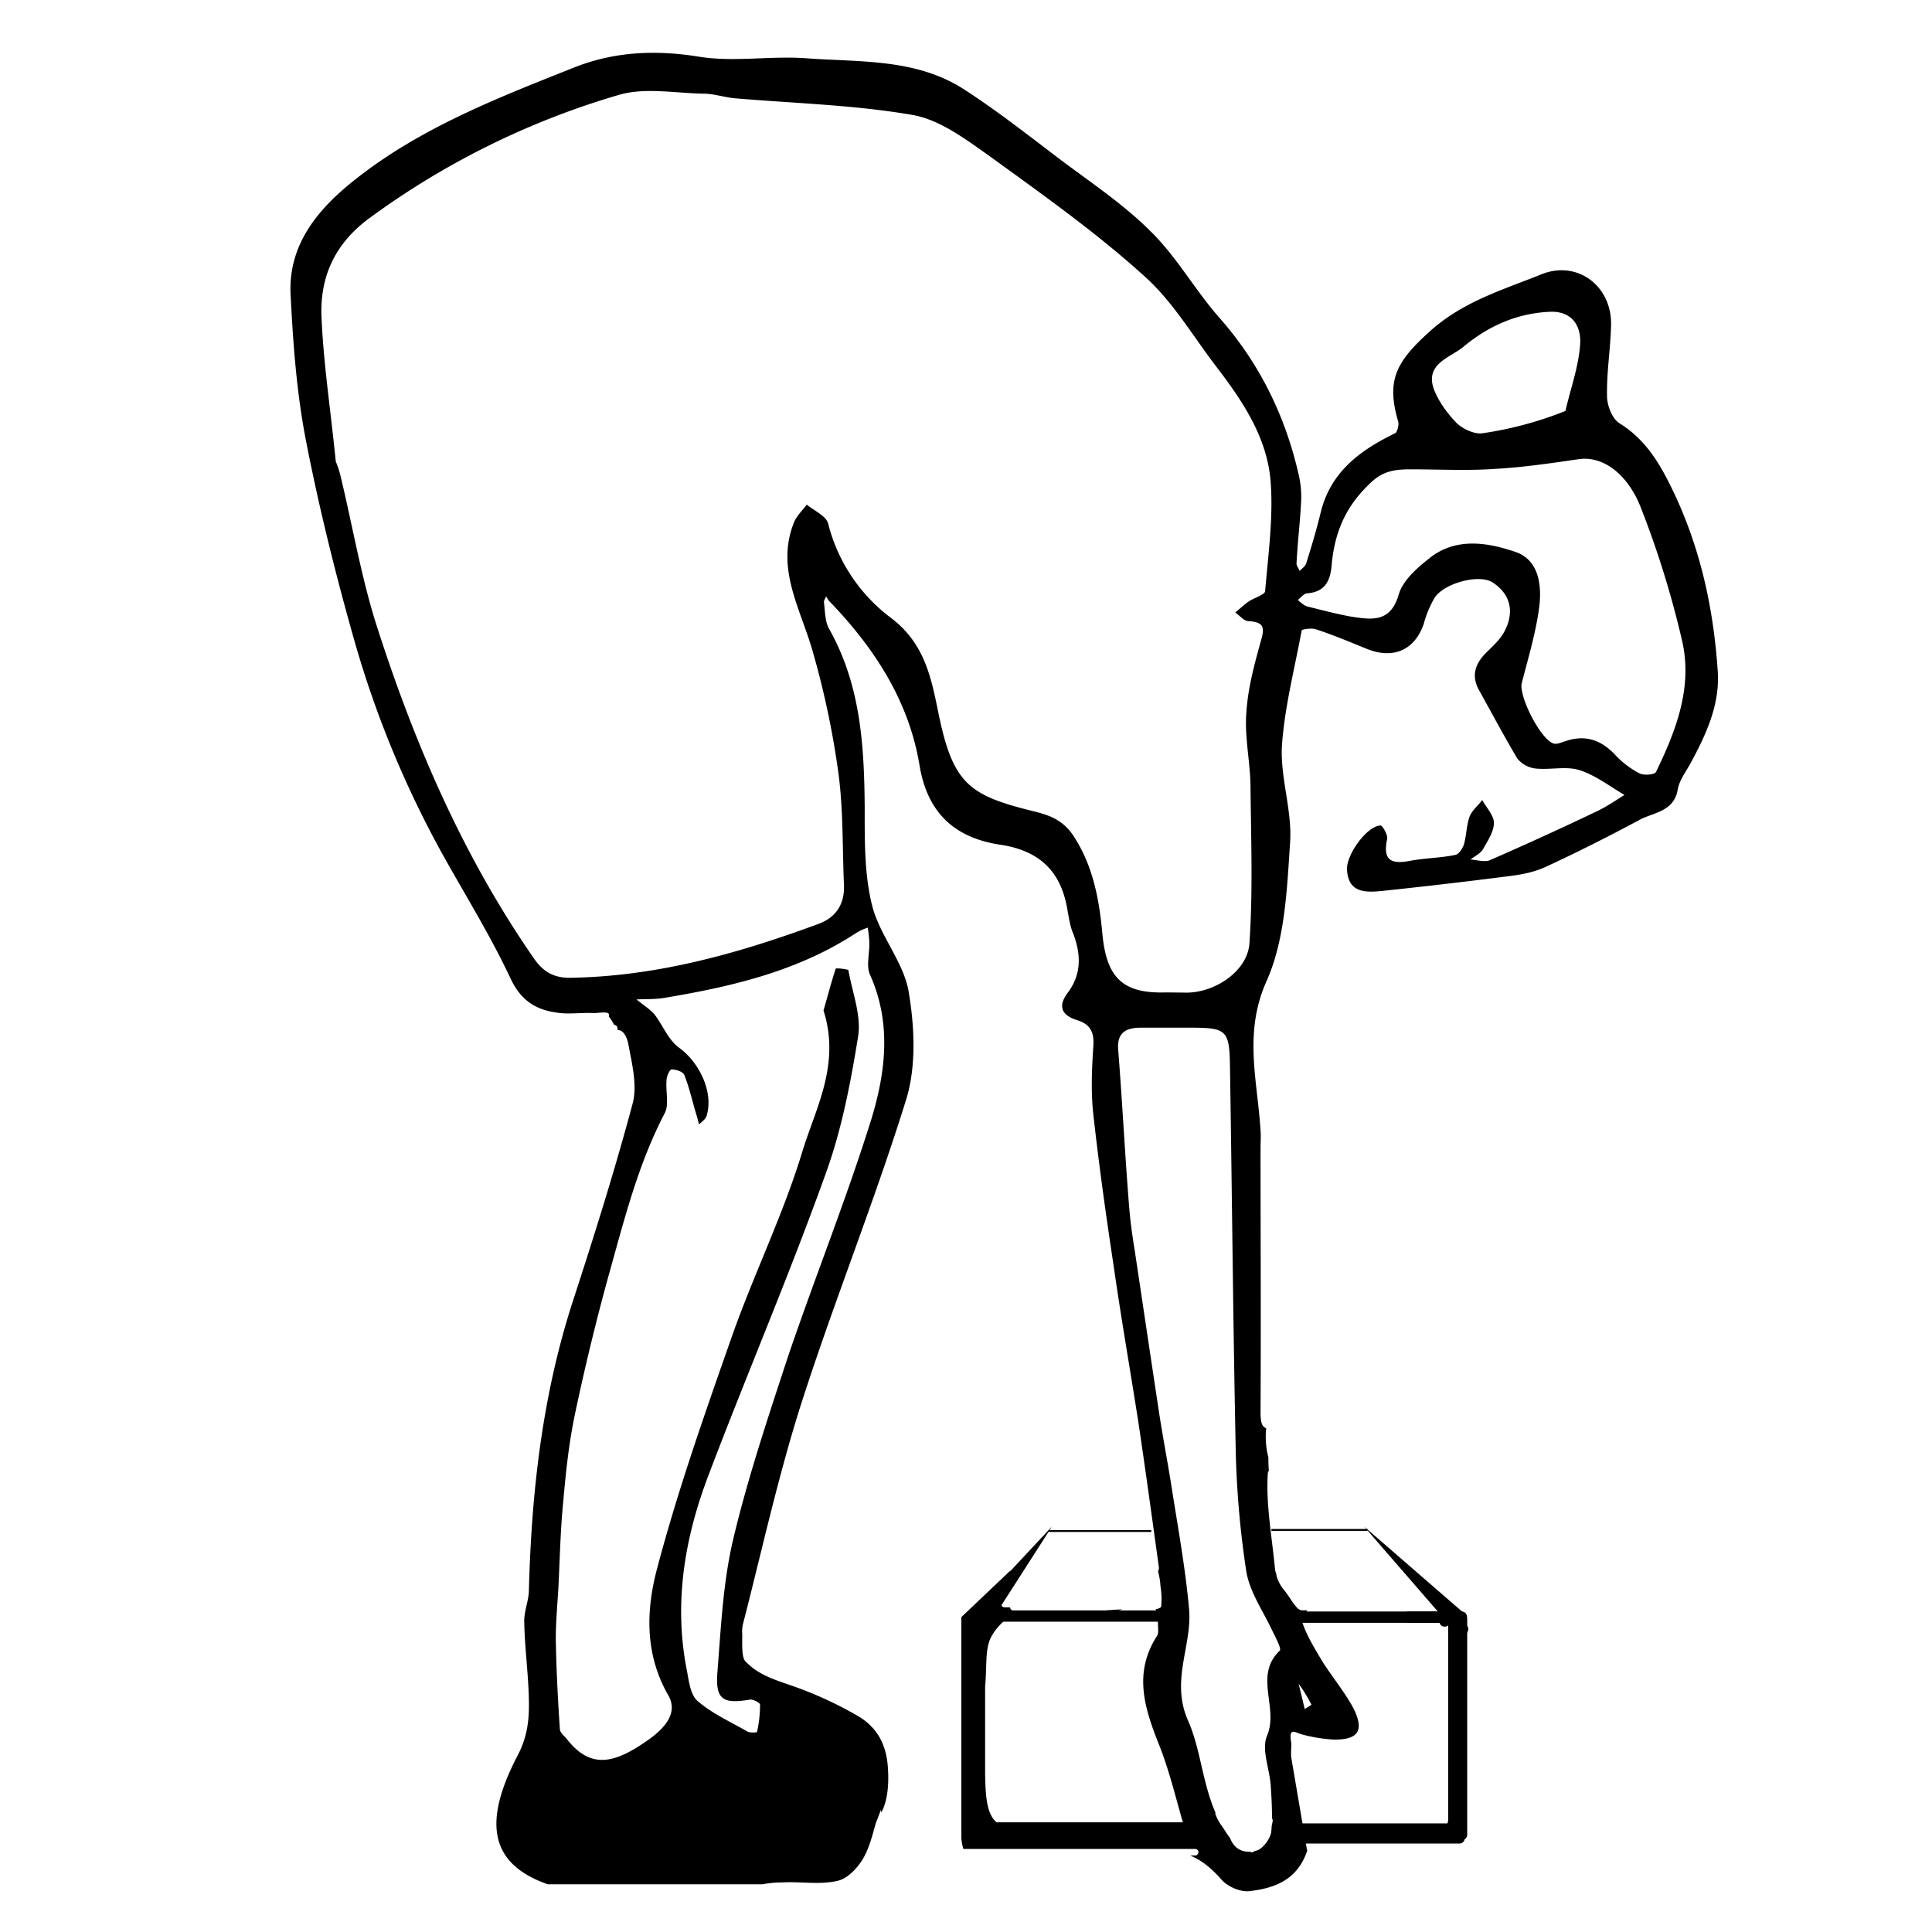 <svg id="Layer_1" data-name="Layer 1" xmlns="http://www.w3.org/2000/svg" viewBox="0 0 1024 1024"><defs><style>.cls-1{fill:none;stroke:#000;stroke-miterlimit:10;}</style></defs><title>body_mechanics</title><g id="Shape_26" data-name="Shape 26"><path d="M587.05,853.51c-2.41.2-5.09.51-7.82.67,1.9.12,3.81.22,5.71.26a30.17,30.17,0,0,0,10-1.47C592.29,853.1,589.69,853.29,587.05,853.51Z"/><path d="M466.94,959.2c.07.5.12,1,.18,1.48,3.77-7,4-16.78,3.46-24.15-.8-11.59-5.48-20.83-15.59-26.85A200.42,200.42,0,0,0,418.35,893c-7.94-2.77-16.3-5.47-22.3-11.54A4.84,4.84,0,0,1,394.7,880l-.06-.07a1.8,1.8,0,0,1-.42-.94c-.85-2.3-.9-6-.8-12.42a18.53,18.53,0,0,1,.27-5.39c10-38.78,18.58-78.1,30.7-116.34,17.51-54.67,39.05-107.73,56-162.4,5.39-17.77,4.31-39,1.08-57.63-3-15.62-15.62-29.63-19.39-45.52-4-16.43-3.77-34.2-3.77-51.44-.27-32.85-2.16-64.9-18.86-94.53-2.15-3.77-2.15-9.15-2.69-13.73-.27-1.08.54-2.16,1.08-3.5.54.8.81,1.34,1.34,2.15,24,24.78,42.56,53.06,48.21,87.53,4.31,25.85,19.39,38.51,43.09,42,21,3.23,32,14.55,35.28,34.47.81,4.31,1.35,8.62,3,12.39,4.3,11.31,4.57,21.82-3,31.78-5.38,7.27-2.69,11.85,5.12,14.28,7,2.15,9.16,6.46,8.62,13.73-.81,12.12-1.35,24.51,0,36.36,3,26.93,6.73,53.59,10.77,80.26,4,28,8.89,55.74,13.2,83.48,3.77,25.32,7.27,50.9,10.77,76.22a4,4,0,0,1-.47,2.14,35.48,35.48,0,0,1,1.31,7.86,41.6,41.6,0,0,1,.42,10,1.36,1.36,0,0,1-1.18,1.61,1.69,1.69,0,0,1-.61.32c-.4.1-.81.18-1.22.25.92,1.8,1.34,4.36,1.25,7.76,0,2.43.54,4.85-.54,6.47-12.12,18.85-7,36.89.27,55.48,5.93,14.27,9.43,29.35,13.74,44.17.53,1.07-.54,3.5-1.08,3.5-24.24.27-48.75.27-73,.27-26.93,0-30.7-3.51-31-31V893.76c1.08-10.77-.27-20.2,3.5-26.66,3-5.46,9.37-11.28,15.34-13.46l-3.88,0a1.76,1.76,0,0,1-1.7-1.69l-3-.06a1.6,1.6,0,0,1-1.61-1.23,1.74,1.74,0,0,1-1.65-2.55c.84-1.85,1.77-3.66,2.65-5.48a46.3,46.3,0,0,1,2.62-6.22,1.18,1.18,0,0,1,.2-.28,13.35,13.35,0,0,1,.94-3.72l-26,24.68V974.32a27.6,27.6,0,0,0,1.06,5.67h123a1.74,1.74,0,0,1,0,3.47h-2.75c5.72,2.42,11,6.43,16.2,12.37,3.23,4,10.5,7.27,15.62,6.46,13.46-1.61,25-6.19,30.16-21.27l-8.35-49c-.54-3.23.27-6.46-.27-9.42-1.07-7.54,2.7-4,6.2-3.23A81.43,81.43,0,0,0,706.64,922c13.46.27,16.69-4.85,10.5-17-4.58-8.35-11-16.16-16.16-24.24-4-6.73-8.35-13.73-10.77-21-.43-1.3.9-4,2.69-6.32h0c-2.48.07-3.82.47-5.58-1.47-2.33-2.58-4.14-6-6.34-8.74a21,21,0,0,1-4.41-8,1.76,1.76,0,0,1,0-.75,9.78,9.78,0,0,1-.83-3.25c-1.61-17-4.84-33.93-3.77-50.36a3.36,3.36,0,0,1,.54-1.37c-.18-2.31-.26-4.64-.23-7A43.33,43.33,0,0,1,671.11,757c-2.28-.82-3-3.23-3-8.44.27-46.86,0-93.45,0-140.05,0-3.23.27-6.46,0-9.42-1.61-26.39-9.15-51.71,3.24-79.18,9.69-21.82,10.77-48.21,12.38-72.72,1.35-17-5.11-34.47-4.31-51.44,1.35-20.73,6.74-41.2,10.51-61.67.27-.54,5.38-1.35,7.54-.54,9.16,3,18,6.73,26.66,10.24,14.28,5.92,25.59.8,30.43-12.93a56.94,56.94,0,0,1,5.66-13.74c4.58-7.81,23.7-13.19,31-8.35,9.43,6.2,11.58,15.63,6.2,25.86-2.43,4.58-6.47,8.08-10.24,11.85-5.65,5.92-7.27,12.12-3.23,19.39,6.73,12.12,13.2,24.24,20.2,36.09a14.61,14.61,0,0,0,9.69,5.38c7.81.81,16.16-1.34,23.17.81,8.61,2.7,16.15,8.62,24,13.2-4.84,3-9.42,6.19-14.54,8.62q-27.87,13.32-56.56,25.85c-2.69,1.35-7,0-10.5-.27,2.43-1.88,5.39-3.23,6.73-5.65,2.43-4.31,5.66-9.16,5.66-13.74,0-4-4-8.08-6.19-12.12-2.16,3-5.39,5.39-6.74,8.89-1.61,4.58-1.61,10-3,14.81-.81,2.16-2.69,5.12-4.58,5.39-7.54,1.61-15.35,1.61-23.16,3-9.43,1.89-15.62,1.08-12.93-11.31.54-2.15-2.42-7.27-3.5-7.27-7.27.27-18,15.35-17.77,23.16.54,12.39,9.42,12.39,18,11.58,23.16-2.42,46.32-5.12,69.22-8.08,6.19-.81,12.65-2.15,18.31-4.85,16.43-7.54,32.86-15.89,49-24.51,7.54-4.3,18.58-4.3,20.73-16.15.81-4.85,4-9.16,6.47-13.47,8.34-15.35,15.89-31.24,14.81-49-2.16-32.85-8.89-64.36-22.89-94.26-7-14.81-14.55-28.54-29.36-37.7-3.77-2.42-6.46-9.43-6.46-14.27-.27-12.66,1.88-25.32,2.15-38,.27-20.74-18.31-34.47-37.43-26.39-20.2,8.08-40.94,14.27-58.18,29.62-18.31,16.43-23.7,26.13-17.23,48.21.54,1.89-.54,5.66-1.62,6.2-18.85,9.15-34.47,20.73-39.59,42.55-2.15,8.89-4.84,17.77-7.54,26.39-.54,1.62-2.15,2.69-3.5,4-.54-1.35-1.88-3-1.61-4.31.53-10.77,1.88-21.54,2.42-32.59a51.24,51.24,0,0,0-1.35-14.27c-7-30.7-20.47-58.44-41.47-82.41-13.2-14.81-22.89-32.59-36.9-46.32-14.54-14.55-32.05-26.13-48.48-38.52-16.69-12.65-33.12-25.58-50.63-36.89C485.26,30.87,455.63,33,427.09,30.87c-18.86-1.35-38,2.15-56.56-.81C347.37,26.29,325,27.37,303.74,36c-42,16.69-84.3,33.12-119.58,62.48-18,15.08-31.24,33.12-30.16,57.36,1.34,26.4,3.23,52.79,8.35,78.64,7,35.82,15.89,71.37,25.85,106.38a538.83,538.83,0,0,0,45.52,110.42c12.38,22.36,25.85,43.9,36.62,66.79,5.39,11.85,13.2,17,24.51,18.59,6.2,1.07,12.93,0,19.39.27,1.61.1,4.26-.34,6.18-.29h.23c1.53.08,2.52.54,2,2a38,38,0,0,1,2.87,4.58,1.48,1.48,0,0,1,.47.06c1.27.48,1.38,1.58,1.4,2.74,3.08-.32,5,3.9,5.69,7.64,1.89,10.24,4.85,21.82,2.16,31.51-9.43,35.28-20.47,70.3-31.78,105-16.16,50.09-21.82,101.26-23.16,153.51-.27,5.38-2.7,10.77-2.43,16.43.27,13.46,2.16,26.93,2.43,40.39.27,10.24-.54,19.66-5.93,29.9-18,34.5-15.66,57.26,16,68.32H404.11a56.31,56.31,0,0,1,10.59-1c9.69-.54,19.66,1.34,29.08-.81,5.39-1.08,11-7,14-12.39s4.61-11.76,6.35-18m230.92-63.07c0,.27-2.43,1.61-3.51,2.42-1.07-4.58-2.15-8.89-3.23-13.47A81.56,81.56,0,0,1,695.06,903.46ZM459.94,491.67a71.46,71.46,0,0,1,.81,7.54c.27,6.2-1.89,12.93.54,17.78,11.31,25.58,8.08,51.44.54,76.21C448.63,635.49,431.93,677,417.66,719c-10.5,32-21.28,64.1-29.09,97-5.38,22.89-6.46,46.86-8.35,70.56-1.07,14.27,3,16.7,17.24,14.27,1.62-.27,5.39,1.62,5.39,2.7A66.74,66.74,0,0,1,401.23,918c0,.27-3.77.54-5.12-.27-8.88-5.12-18.58-9.43-26.39-16.16-3.77-3.23-4.58-10.5-5.65-16.16-7-35.28-1.35-69.48,11-102.34,20.2-53.32,42.82-106.11,62.21-160,8.62-23.43,13.47-48.48,17.5-73.53,1.89-11-3-23.43-5.11-35.28,0-.54-6.73-1.34-6.73-.8-2.43,7.27-4.31,14.81-6.47,22.08,9.16,28.82-4.31,52-11.31,75.14-10,32.86-25.32,64.1-36.9,96.68C374,748.06,359.49,789,348.44,830.74c-5.92,21.81-7,45.51,5.66,67.6,6.46,11-4.58,19.93-12.66,25.31-17,11.59-29.08,13.47-41.2-2.15-1.35-1.62-3.5-3.23-3.5-5.12-1.08-15.89-1.89-31.78-2.16-47.67,0-8.88.81-17.77,1.35-26.66.81-15.62,1.08-31.51,2.69-47.13,1.35-15.35,3-30.7,6.2-45.78,5.11-24.24,11-48.48,17.5-72.18,8.35-29.62,15.62-59.52,30.16-87.26,2.16-4.58.27-11.31.81-17.23,0-1.89,1.62-5.66,2.7-5.66,2.15,0,5.92,1.08,6.73,3,2.69,6.74,4.31,14.28,6.46,21.28.54,1.61.81,3.23,1.35,4.85,1.35-1.35,3.5-2.7,4-4.58,3.77-12.39-3.77-28-14.28-35.82-5.92-4-8.88-12.12-13.46-18-2.69-3-6.2-5.11-9.43-7.81,4.85-.26,9.7,0,14.55-.8,35.55-5.93,70.56-14,101.53-34.21A28.43,28.43,0,0,1,459.94,491.67ZM674.59,864.82c1.61,3.23,4.58,8.89,3.77,10-14,13.2-.54,30.17-6.74,45-3.23,7.27,1.35,17.77,1.89,26.66.38,5.88.75,11.63.66,17.34a1.72,1.72,0,0,1,.37,1.46c-.13.73-.31,1.52-.5,2.31-.07,1.14-.15,2.27-.26,3.4-.54,3.5-4,8.35-7.27,9.69a16.16,16.16,0,0,1-1.62.43l-.16.15a1.71,1.71,0,0,1-2.18.17c-4.47.24-8.5-1.78-10.59-7.21a65.7,65.7,0,0,1-3.79-5.66,25.78,25.78,0,0,1-3.89-6.79,1.56,1.56,0,0,1-.06-1c-7.06-16.34-7.89-33.92-14.61-49-9.42-21.55,2.69-40.13.54-59.79-1.89-20.74-5.66-41.47-8.89-61.94-2.15-14-4.85-27.74-7-41.75-4.31-28.54-8.62-57.36-12.93-86.18-1.34-8.08-2.42-16.16-3-24.24-2.15-26.93-3.5-54.13-5.66-81.33-.8-9.43,4.31-11.85,12.12-11.85h25.59c19.93,0,21.28,1.08,21.54,21.28,1.08,67.06,1.62,133.85,3,200.91A496.51,496.51,0,0,0,660.58,833C662.47,844.08,669.74,854.31,674.59,864.82Zm-4-551.5c-.27,1.88-5.66,3.5-8.62,5.38-2.69,1.89-4.85,4-7.27,5.93,2.42,1.61,4.58,4.58,7,4.58,7.54.53,8.89,2.69,6.73,10-3.5,12.66-7,25.32-7.81,38.24-1.07,12.66,1.89,25.59,2.16,38.52.27,28,1.34,56-.54,83.75-.83,15.15-18.84,26.92-34.45,26.38L618,526c-23,.76-31.41-7.95-33.65-30.39-1.62-17.77-4.58-35.55-14.82-51.71-6.73-10.77-15.62-12.38-25.31-14.81-30.43-7.81-39.05-14.54-46.32-48.74-4-18.86-6.74-38.52-25.59-52.79a90,90,0,0,1-33.39-50.09c-1.08-4-7.28-6.74-11.32-10-2.42,3.23-5.65,6.2-7,10-9.16,23.7,3.23,44.43,9.7,66.25a456.92,456.92,0,0,1,14,65.44c2.69,19.66,2.16,39.59,3,59.52.54,10.24-4,17.51-13.46,21-42.28,15.62-85.38,27.74-130.89,28.55C293.5,518.53,287.85,515,283,508c-37.16-53.59-62.75-112.57-82.68-174.25-8.62-26.39-13.2-53.86-19.66-80.79a50.94,50.94,0,0,0-2.69-8.35c-2.7-27.2-6.47-51.44-7.54-75.95-1.08-21.81,7-39.86,26.12-53.59A424.41,424.41,0,0,1,327.44,50.46c14-4.31,30.16-1.07,45.51-.81,5.39,0,10.78,1.89,16.43,2.43,31.51,2.69,63.56,3.5,94.53,8.89,14.81,2.69,28.82,13.46,41.75,22.62,27.47,19.93,55.21,39.59,80.25,62.21,15.35,13.47,26.13,32,38.51,48.21,14.28,18.58,27.47,38.24,29.09,61.94C674.86,274.8,672.16,294.19,670.55,313.32Zm105-129.48c12.93-10.77,28-17.77,45.78-18.58,12.12-.54,16.7,7.81,16.16,17-.8,12.12-5.11,23.7-7.81,35.55a192.52,192.52,0,0,1-44.16,11.85c-4.31.53-10.51-2.43-13.74-5.66-4.85-5.12-9.43-11.31-11.85-17.77C755.11,192.73,768.85,189.5,775.58,183.84ZM877.65,409.26c-.81,1.35-6.46,1.89-8.89.54a48.57,48.57,0,0,1-13.19-10.24c-7.27-7.54-15.62-10.23-25.86-6.73-1.88.54-4,1.62-5.92,1.35-7-1.62-18.85-25.05-17.24-32.05,3.5-13.74,7.81-27.74,9.43-41.74,1.08-10.78-.54-24-13.2-28-15.08-5.12-31.78-7.54-45.51,3.77-6.47,5.11-13.74,11.58-15.89,18.85-4.31,15.08-14.28,13.46-25,11.85-7.81-1.35-15.62-3.5-23.43-5.39-1.88-.54-3.5-2.15-5.12-3.5,1.62-1.08,3.24-3.5,5.12-3.5,10-.81,12.39-7.54,12.93-15.89,1.88-18.58,8.62-31.51,20.74-42.82,6.73-6.46,13.46-7,21.27-7,15.08,0,30.16.81,45-.27,14.54-.81,29.35-3,43.9-5.12,13.19-1.88,26.12,8.35,32.85,25.59a504.63,504.63,0,0,1,21.82,70.29C897.31,364,888.42,387.18,877.65,409.26Z"/><path d="M448.09,943.58c-.27-.8.27-1.61.81-2.42a3,3,0,0,1-.81,2.42"/></g><path d="M774.07,975.37c3.86,0,3.87-6,0-6s-3.87,6,0,6Z"/><path d="M521.94,971.86h110c3.86,0,3.86-6,0-6h-110c-3.86,0-3.87,6,0,6Z"/><path d="M698,976H772.9c3.86,0,3.87-6,0-6H698c-3.86,0-3.87,6,0,6Z"/><path d="M515.5,859.54h100c3.86,0,3.86-6,0-6h-100c-3.86,0-3.87,6,0,6Z"/><path d="M675.79,860.12H763c3.87,0,3.87-6,0-6H675.79c-3.86,0-3.87,6,0,6Z"/><path d="M774.65,854.12H746.57c-3.86,0-3.86,6,0,6h28.08c3.87,0,3.87-6,0-6Z"/><path d="M687.49,972.44h86c3.87,0,3.87-6,0-6h-86c-3.86,0-3.87,6,0,6Z"/><path d="M685.74,977.12h87.74c3.87,0,3.87-6,0-6H685.74c-3.87,0-3.87,6,0,6Z"/><path d="M765.75,862.16c3.86,0,3.87-6,0-6s-3.87,6,0,6Z"/><path d="M770.13,969.63c3.86,0,3.87-6,0-6s-3.86,6,0,6Z"/><path d="M767.85,860.41l5.27,5.27c2.73,2.73,7-1.51,4.24-4.24l-5.26-5.27c-2.74-2.73-7,1.51-4.25,4.24Z"/><path d="M767.56,857.12V968.86c0,3.86,6,3.86,6,0V857.12c0-3.86-6-3.86-6,0Z"/><path d="M771.65,858.29V972.37c0,3.86,6,3.86,6,0V858.29c0-3.86-6-3.86-6,0Z"/><polygon points="512.25 857.58 557.5 809.16 521.72 864.94 512.25 857.58"/><polygon points="769.32 862.48 723.07 809.16 776.39 855.41 769.32 862.48"/><line class="cls-1" x1="555.77" y1="811.47" x2="610.19" y2="811.47"/><line class="cls-1" x1="724.81" y1="810.9" x2="673.86" y2="810.9"/></svg>
